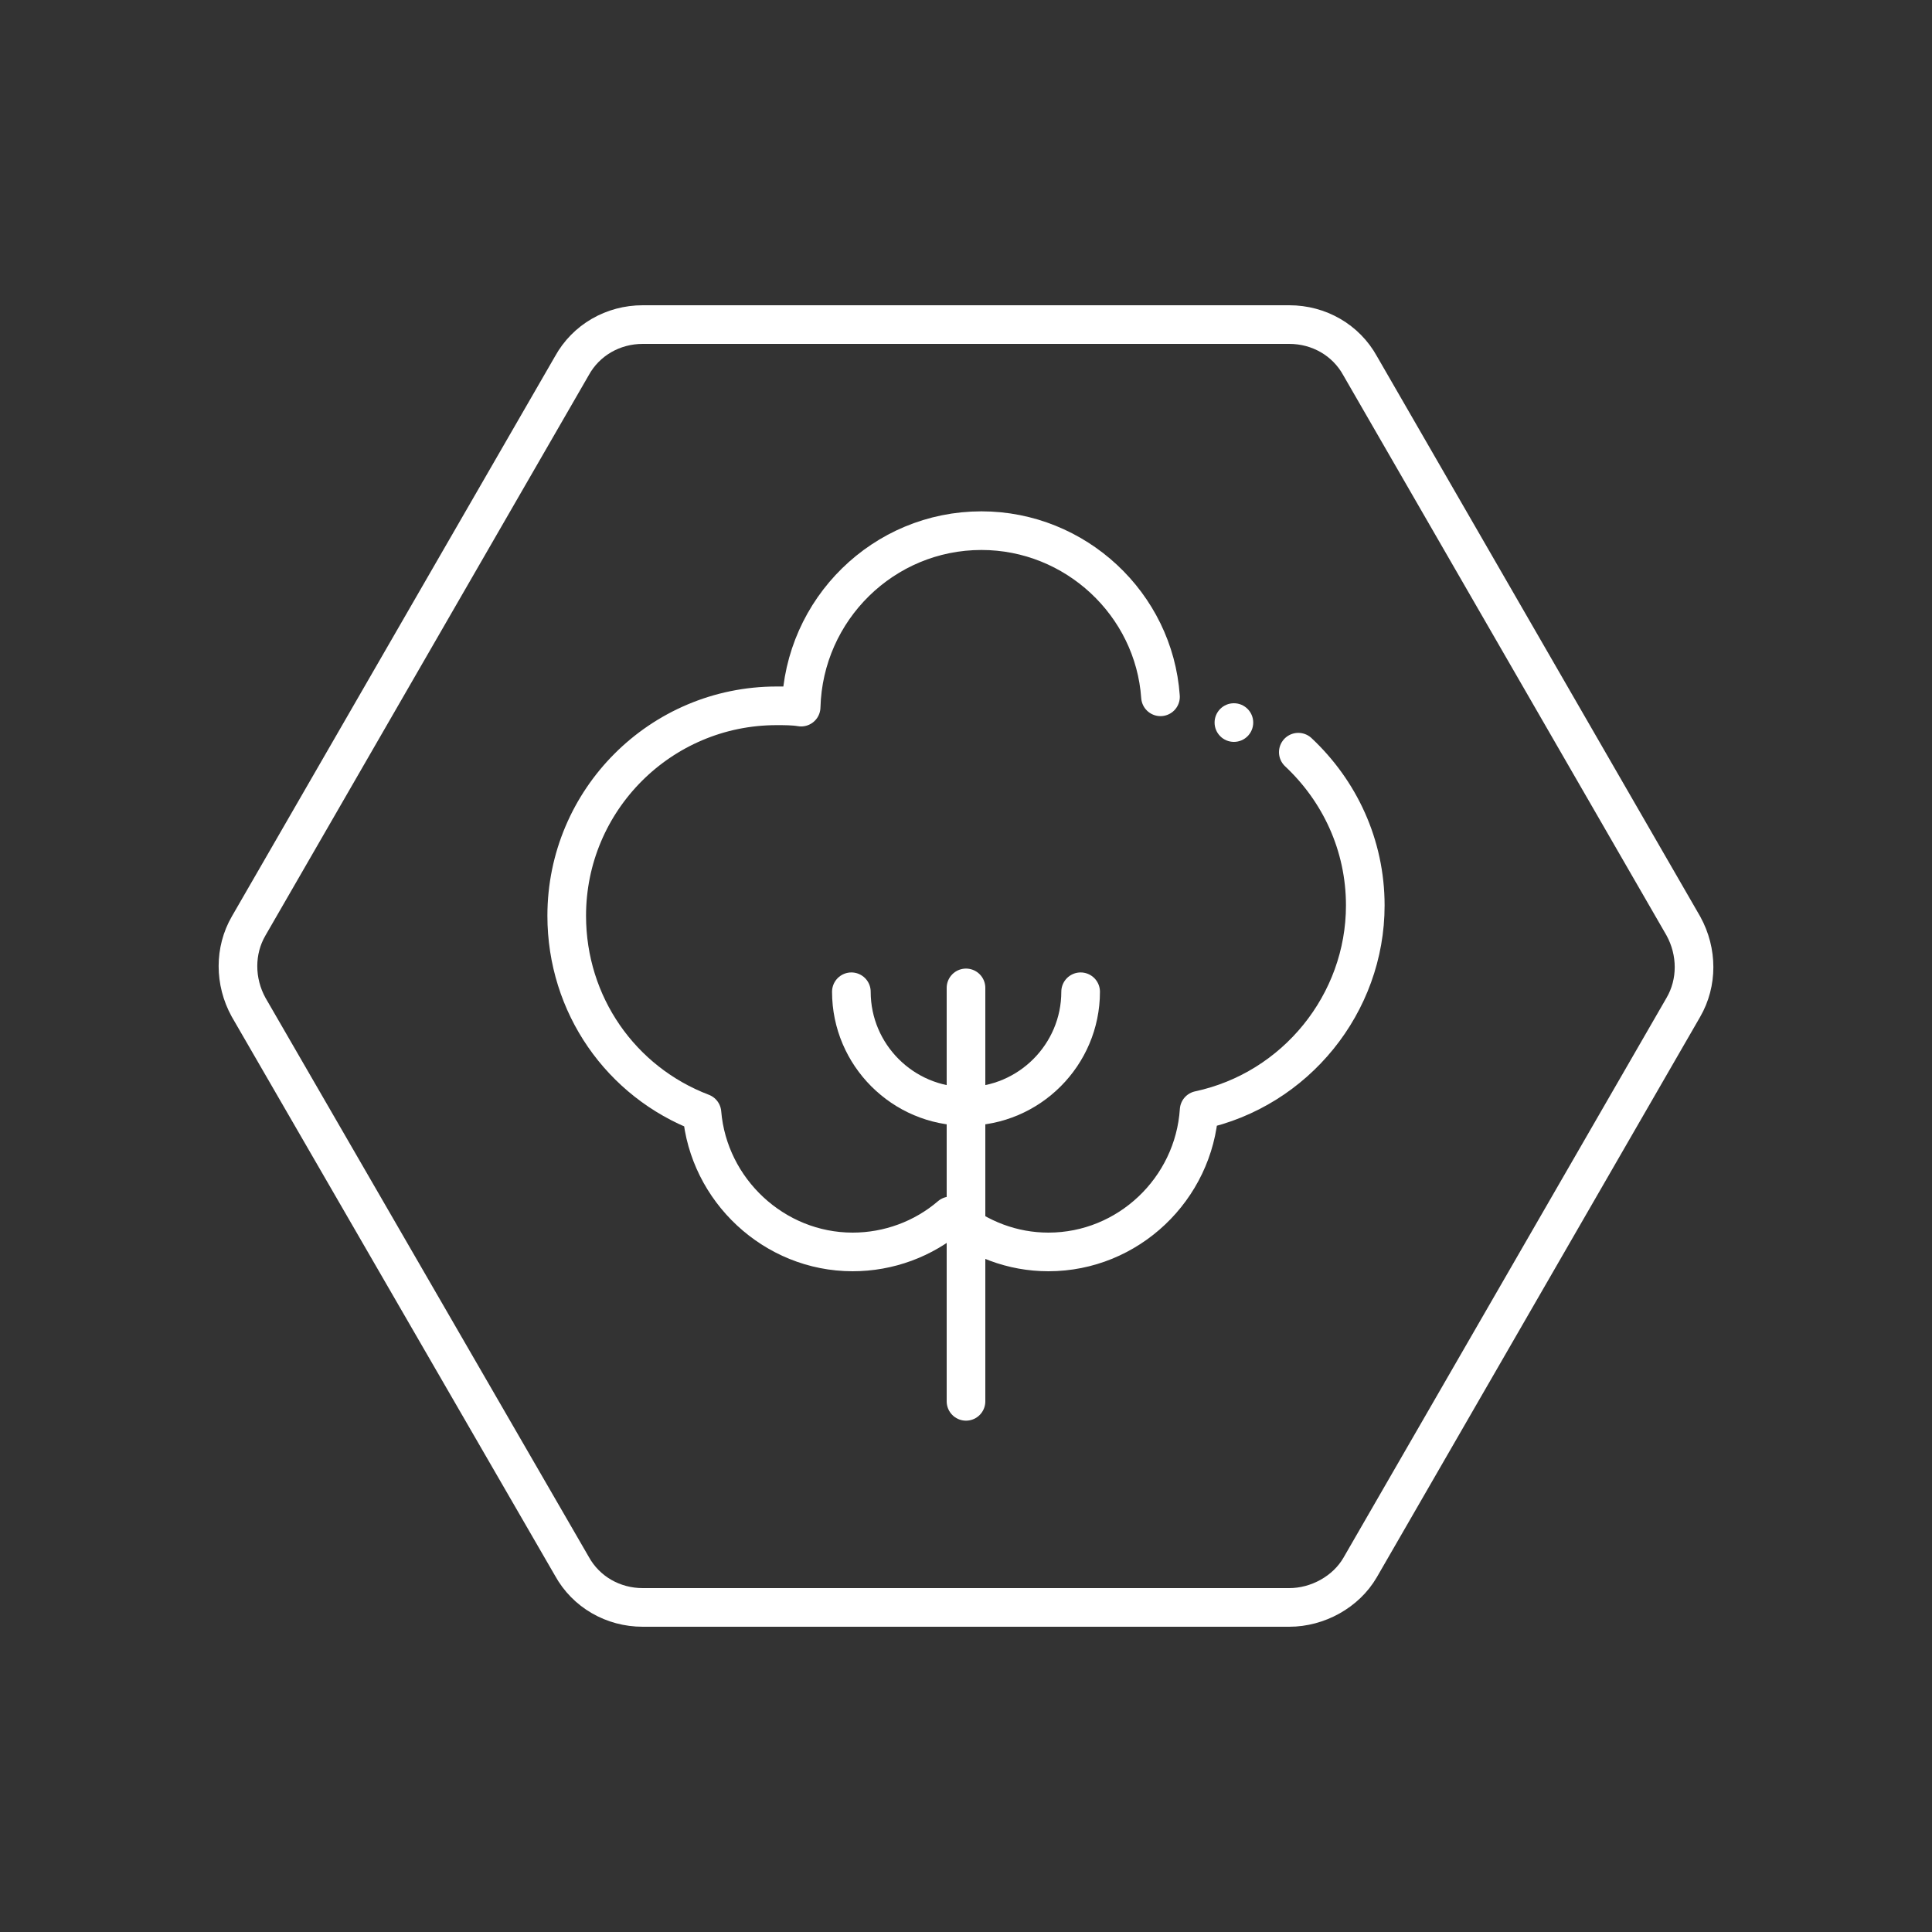 <svg xmlns="http://www.w3.org/2000/svg" viewBox="0 0 150 150">
  <rect x="0" y="0" width="150" height="150" fill="#333333" stroke="none"/>
  <path d="M100.1 124.8H49.9c-2.3 0-4.4-1.2-5.5-3.2L19.3 78.2c-1.1-2-1.1-4.4 0-6.3l25.1-43.5c1.1-2 3.2-3.2 5.5-3.2h50.2c2.3 0 4.4 1.2 5.5 3.2l25.1 43.5c1.1 2 1.1 4.4 0 6.3l-25.1 43.5c-1.1 1.9-3.3 3.1-5.5 3.1z" fill="none" stroke="#fff" stroke-width="3" stroke-miterlimit="10"></path>
  <path d="M100.8 58.4c3.2 3 5.2 7.2 5.2 11.9 0 7.6-5.4 14.3-12.9 15.9-.4 6.1-5.5 11-11.7 11-2.8 0-5.4-1-7.6-2.8-2.1 1.8-4.8 2.8-7.6 2.8-6.1 0-11.2-4.8-11.7-10.8C48.2 84 44 78 44 71.1c0-9 7.3-16.3 16.3-16.3.6 0 1.3 0 1.9.1.2-7.6 6.4-13.7 14-13.7 7.3 0 13.4 5.7 13.9 12.9M75 76.7v32.1" fill="none" stroke="#fff" stroke-width="3" stroke-linecap="round" stroke-linejoin="round" stroke-miterlimit="10"></path>
  <path d="M83.9 77c0 4.9-4 8.9-8.9 8.9s-8.9-4-8.9-8.9" fill="none" stroke="#fff" stroke-width="3" stroke-linecap="round" stroke-linejoin="round" stroke-miterlimit="10"></path>
  <circle cx="95.8" cy="56.1" r="1.5" fill="#fff"></circle>
</svg>